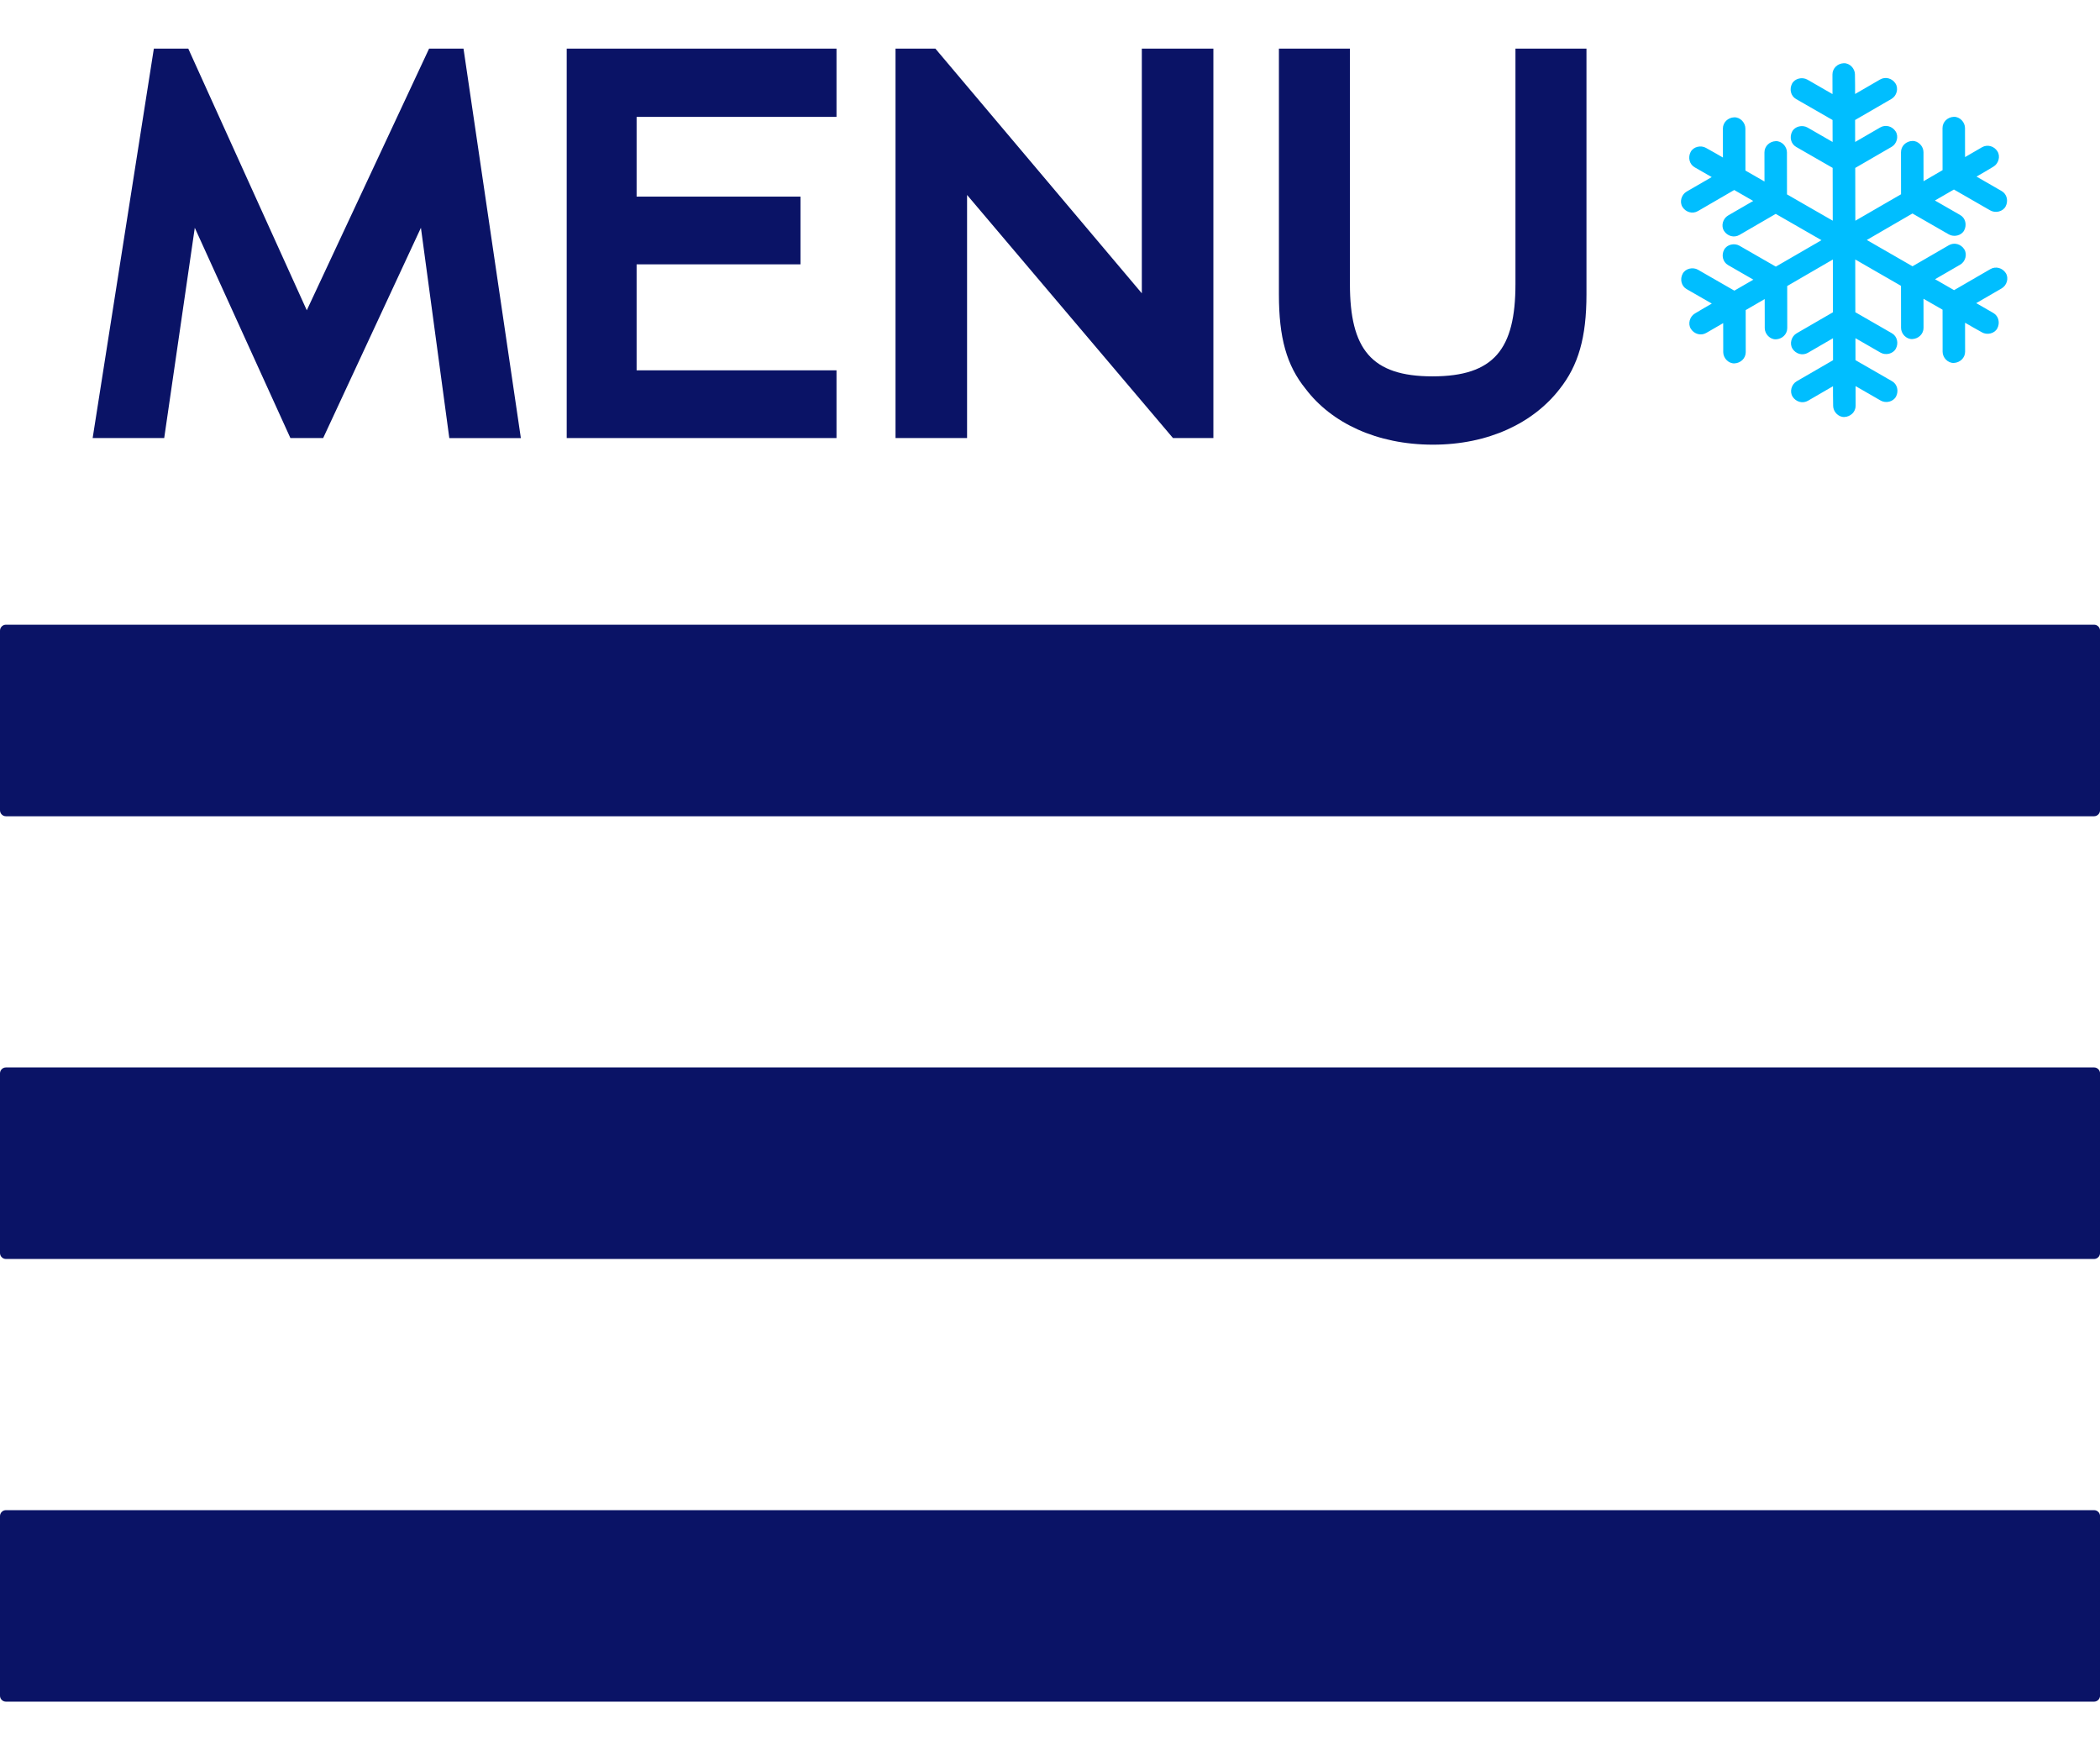 <svg xmlns="http://www.w3.org/2000/svg" xmlns:xlink="http://www.w3.org/1999/xlink" id="Layer_1" x="0px" y="0px" viewBox="0 0 432 360" style="enable-background:new 0 0 432 360;" xml:space="preserve"><style type="text/css">	.st0{fill:#0A1366;}	.st1{fill:#00BEFF;}</style><g>	<path class="st0" d="M430.77,167.89H1.23c-0.68,0-1.23-0.55-1.23-1.23v-36.94c0-0.68,0.55-1.23,1.23-1.23h429.55  c0.68,0,1.23,0.55,1.23,1.23v36.94C432,167.34,431.45,167.89,430.77,167.89z"></path>	<path class="st0" d="M430.77,258.95H1.23c-0.68,0-1.23-0.55-1.23-1.23v-36.94c0-0.68,0.55-1.23,1.23-1.23h429.55  c0.68,0,1.23,0.55,1.23,1.23v36.94C432,258.4,431.45,258.95,430.77,258.95z"></path>	<path class="st0" d="M430.77,350H1.23C0.55,350,0,349.45,0,348.78v-36.94c0-0.68,0.55-1.23,1.23-1.23h429.55  c0.68,0,1.23,0.55,1.23,1.23v36.94C432,349.45,431.45,350,430.77,350z"></path>	<g>		<g>			<path class="st0" d="M31.65,10h7.08l24.38,53.82L88.27,10h7.08l11.8,80.11H92.43l-5.84-43.26L66.48,90.1h-6.74L40.07,46.85    L33.78,90.1H19.06L31.65,10z"></path>			<path class="st0" d="M172.08,10v14.04h-41.12v16.4h33.71v13.93h-33.71v21.8h41.12V90.1h-55.5V10H172.08z"></path>			<path class="st0" d="M184.22,10h8.2l42.47,50.33V10h14.72V90.1h-8.31l-42.36-50v50h-14.72V10z"></path>			<path class="st0" d="M263.09,60.55V10h14.61v48.42c0,13.37,4.38,18.99,16.97,18.99c12.7,0,17.08-5.62,17.08-18.99V10h14.61v50.56    c0,8.88-1.69,14.61-5.51,19.44c-5.39,6.97-14.61,11.46-26.07,11.46c-11.57,0-20.9-4.49-26.18-11.46    C264.66,75.16,263.09,69.43,263.09,60.55z"></path>		</g>		<g>			<path class="st1" d="M412.62,56.17c-0.68-1.06-2.05-1.47-3.17-0.82c-2.49,1.44-4.98,2.89-7.47,4.33c-1.3-0.75-2.61-1.5-3.91-2.25    c1.36-0.79,2.73-1.58,4.09-2.37c0.36-0.21,0.73-0.42,1.09-0.63c1.05-0.61,1.5-2.12,0.82-3.17c-0.68-1.06-2.05-1.47-3.17-0.82    c-2.49,1.44-4.98,2.89-7.47,4.33c-1.12-0.64-2.24-1.29-3.35-1.93c-2.02-1.16-4.03-2.32-6.05-3.48c1.35-0.79,2.71-1.57,4.06-2.36    c1.78-1.03,3.55-2.06,5.33-3.09c2.13,1.22,4.25,2.45,6.38,3.67c0.37,0.21,0.73,0.42,1.1,0.63c1.05,0.6,2.58,0.27,3.16-0.83    c0.58-1.1,0.29-2.52-0.83-3.16c-1.73-0.99-3.46-1.99-5.19-2.98c1.3-0.75,2.6-1.51,3.91-2.26c2.13,1.22,4.25,2.45,6.38,3.67    c0.37,0.21,0.73,0.42,1.1,0.63c1.05,0.6,2.58,0.27,3.16-0.83c0.58-1.1,0.29-2.52-0.83-3.16c-1.72-0.99-3.44-1.98-5.16-2.97    c1.13-0.65,2.26-1.3,3.37-1.98c0.03-0.02,0.07-0.04,0.1-0.06c1.05-0.61,1.5-2.12,0.82-3.17c-0.68-1.06-2.05-1.47-3.17-0.82    c-1.16,0.67-2.32,1.34-3.48,2.02c0-1.57-0.01-3.14-0.01-4.71c0-0.42,0-0.84,0-1.26c0-1.21-1.07-2.37-2.32-2.31    c-1.25,0.06-2.31,1.02-2.31,2.32c0,2.88,0.01,5.76,0.01,8.65c-1.3,0.76-2.61,1.51-3.91,2.27c0-1.57-0.01-3.14-0.01-4.71    c0-0.42,0-0.84,0-1.26c0-1.21-1.07-2.37-2.32-2.31c-1.25,0.06-2.31,1.02-2.31,2.32c0,2.88,0.01,5.76,0.01,8.65    c-1.11,0.64-2.22,1.29-3.34,1.93c-2.02,1.17-4.04,2.34-6.06,3.51c0-1.57-0.01-3.13-0.01-4.7c0-2.05-0.01-4.1-0.01-6.16    c2.13-1.24,4.27-2.47,6.4-3.71c0.36-0.21,0.73-0.42,1.09-0.63c1.05-0.61,1.5-2.12,0.82-3.17c-0.68-1.06-2.05-1.47-3.17-0.82    c-1.72,1-3.44,1.99-5.16,2.99l-0.01-4.52c2.13-1.24,4.27-2.47,6.4-3.71c0.36-0.21,0.73-0.42,1.09-0.63    c1.05-0.61,1.5-2.12,0.82-3.17c-0.68-1.06-2.05-1.47-3.17-0.82c-1.71,0.99-3.43,1.99-5.14,2.98c0-1.3,0-2.6-0.03-3.9    c0-0.04,0-0.08,0-0.12c0-1.21-1.07-2.37-2.32-2.31c-1.25,0.06-2.31,1.02-2.31,2.32c0,1.34,0,2.68,0.01,4.03    c-1.35-0.78-2.71-1.56-4.06-2.34c-0.37-0.21-0.73-0.42-1.1-0.63c-1.05-0.6-2.58-0.27-3.16,0.83c-0.58,1.1-0.29,2.52,0.83,3.16    c2.5,1.44,5,2.88,7.5,4.31l0.01,4.52c-1.35-0.78-2.71-1.56-4.06-2.34c-0.37-0.21-0.73-0.42-1.1-0.63    c-1.05-0.6-2.58-0.27-3.16,0.83c-0.58,1.1-0.29,2.52,0.83,3.16c2.5,1.44,5,2.88,7.5,4.31c0,1.3,0,2.59,0.01,3.89    c0,2.32,0.01,4.65,0.01,6.97c-1.35-0.78-2.7-1.56-4.06-2.33c-1.78-1.03-3.56-2.05-5.35-3.08c0-2.46-0.01-4.92-0.01-7.38    c0-0.42,0-0.84,0-1.26c0-1.21-1.07-2.37-2.32-2.31c-1.25,0.06-2.31,1.02-2.31,2.32c0,1.99,0.01,3.98,0.01,5.98    c-1.31-0.75-2.61-1.5-3.92-2.25c0-2.46-0.01-4.92-0.01-7.38c0-0.42,0-0.84,0-1.26c0-1.21-1.07-2.37-2.32-2.31    c-1.25,0.06-2.31,1.02-2.31,2.32c0,1.98,0.01,3.97,0.01,5.95c-1.12-0.65-2.25-1.3-3.38-1.92c-0.03-0.02-0.07-0.04-0.1-0.06    c-1.05-0.6-2.58-0.27-3.16,0.83c-0.58,1.1-0.29,2.52,0.83,3.16c1.17,0.67,2.33,1.34,3.5,2.01c-1.36,0.79-2.72,1.58-4.08,2.36    c-0.37,0.21-0.73,0.42-1.1,0.64c-1.05,0.61-1.5,2.12-0.82,3.17c0.68,1.06,2.05,1.47,3.17,0.82c2.49-1.44,4.98-2.88,7.46-4.33    c1.31,0.75,2.61,1.5,3.91,2.25c-1.36,0.79-2.72,1.58-4.08,2.36c-0.37,0.21-0.73,0.42-1.1,0.64c-1.05,0.61-1.5,2.12-0.82,3.17    c0.68,1.06,2.05,1.47,3.17,0.82c2.49-1.44,4.98-2.88,7.46-4.33c1.12,0.64,2.24,1.29,3.36,1.93c2.02,1.16,4.04,2.32,6.05,3.48    c-1.36,0.79-2.71,1.57-4.07,2.36c-1.77,1.03-3.55,2.06-5.32,3.08c-2.13-1.22-4.26-2.45-6.39-3.67c-0.36-0.21-0.73-0.42-1.09-0.63    c-1.05-0.6-2.58-0.27-3.16,0.83c-0.58,1.1-0.29,2.52,0.83,3.16c1.73,1,3.46,1.99,5.19,2.99c-1.3,0.75-2.6,1.51-3.91,2.26    c-2.13-1.22-4.26-2.45-6.39-3.67c-0.37-0.21-0.73-0.42-1.09-0.63c-1.05-0.6-2.58-0.27-3.16,0.83c-0.58,1.1-0.29,2.52,0.83,3.16    c1.72,0.99,3.45,1.98,5.17,2.97c-1.13,0.65-2.26,1.3-3.38,1.98c-0.03,0.02-0.07,0.04-0.1,0.06c-1.05,0.61-1.5,2.12-0.82,3.17    c0.68,1.06,2.05,1.47,3.17,0.82c1.16-0.67,2.32-1.34,3.47-2.01c0,1.57,0.01,3.13,0.01,4.7c0,0.42,0,0.85,0,1.27    c0,1.21,1.07,2.37,2.32,2.31c1.25-0.06,2.31-1.02,2.31-2.32c0-2.88-0.01-5.76-0.01-8.64c1.3-0.76,2.61-1.51,3.91-2.27    c0,1.57,0.01,3.13,0.01,4.7c0,0.42,0,0.85,0,1.27c0,1.21,1.07,2.37,2.32,2.31c1.25-0.06,2.31-1.02,2.31-2.32    c0-2.88-0.01-5.76-0.01-8.64c1.11-0.65,2.23-1.29,3.34-1.94c2.02-1.17,4.03-2.34,6.05-3.51c0,1.56,0.01,3.13,0.01,4.69    c0,2.05,0.01,4.11,0.01,6.16c-2.13,1.23-4.26,2.47-6.39,3.7c-0.37,0.21-0.73,0.42-1.1,0.64c-1.05,0.61-1.5,2.12-0.82,3.17    c0.68,1.06,2.05,1.47,3.17,0.82c1.72-1,3.44-1.99,5.15-2.99l0.01,4.52c-2.13,1.23-4.26,2.47-6.39,3.7    c-0.37,0.21-0.73,0.42-1.1,0.64c-1.05,0.61-1.5,2.12-0.82,3.17c0.68,1.06,2.05,1.47,3.17,0.82c1.71-0.99,3.42-1.98,5.13-2.98    c0,1.3,0,2.6,0.03,3.9c0,0.04,0,0.08,0,0.12c0,1.21,1.07,2.37,2.32,2.31c1.25-0.06,2.31-1.02,2.31-2.32c0-1.34,0-2.69-0.01-4.03    c1.36,0.78,2.72,1.56,4.07,2.34c0.37,0.21,0.73,0.42,1.09,0.63c1.05,0.6,2.58,0.27,3.16-0.83c0.58-1.1,0.29-2.52-0.83-3.16    c-2.5-1.44-5-2.88-7.51-4.32l-0.01-4.52c1.36,0.78,2.72,1.56,4.07,2.34c0.36,0.21,0.73,0.42,1.09,0.63    c1.05,0.6,2.58,0.27,3.16-0.83c0.58-1.1,0.29-2.52-0.83-3.16c-2.5-1.44-5-2.88-7.51-4.32c0-1.29,0-2.59-0.01-3.88    c0-2.32-0.01-4.65-0.01-6.97c1.35,0.78,2.71,1.56,4.06,2.34c1.78,1.03,3.57,2.05,5.35,3.08c0,2.46,0.01,4.91,0.01,7.37    c0,0.42,0,0.85,0,1.27c0,1.21,1.07,2.37,2.32,2.31c1.25-0.06,2.31-1.02,2.31-2.32c0-1.99-0.01-3.98-0.01-5.97    c1.31,0.75,2.61,1.5,3.92,2.25c0,2.46,0.01,4.91,0.01,7.37c0,0.42,0,0.85,0,1.27c0,1.21,1.07,2.37,2.32,2.31    c1.25-0.06,2.31-1.02,2.31-2.32c0-1.98-0.01-3.96-0.01-5.95c1.12,0.65,2.24,1.3,3.38,1.92c0.03,0.02,0.07,0.04,0.1,0.06    c1.05,0.6,2.58,0.27,3.16-0.83c0.58-1.1,0.29-2.52-0.83-3.16c-1.17-0.67-2.34-1.34-3.51-2.02c1.36-0.79,2.73-1.58,4.09-2.37    c0.36-0.21,0.73-0.42,1.09-0.63C412.84,58.73,413.29,57.21,412.62,56.17z"></path>		</g>	</g></g></svg>
